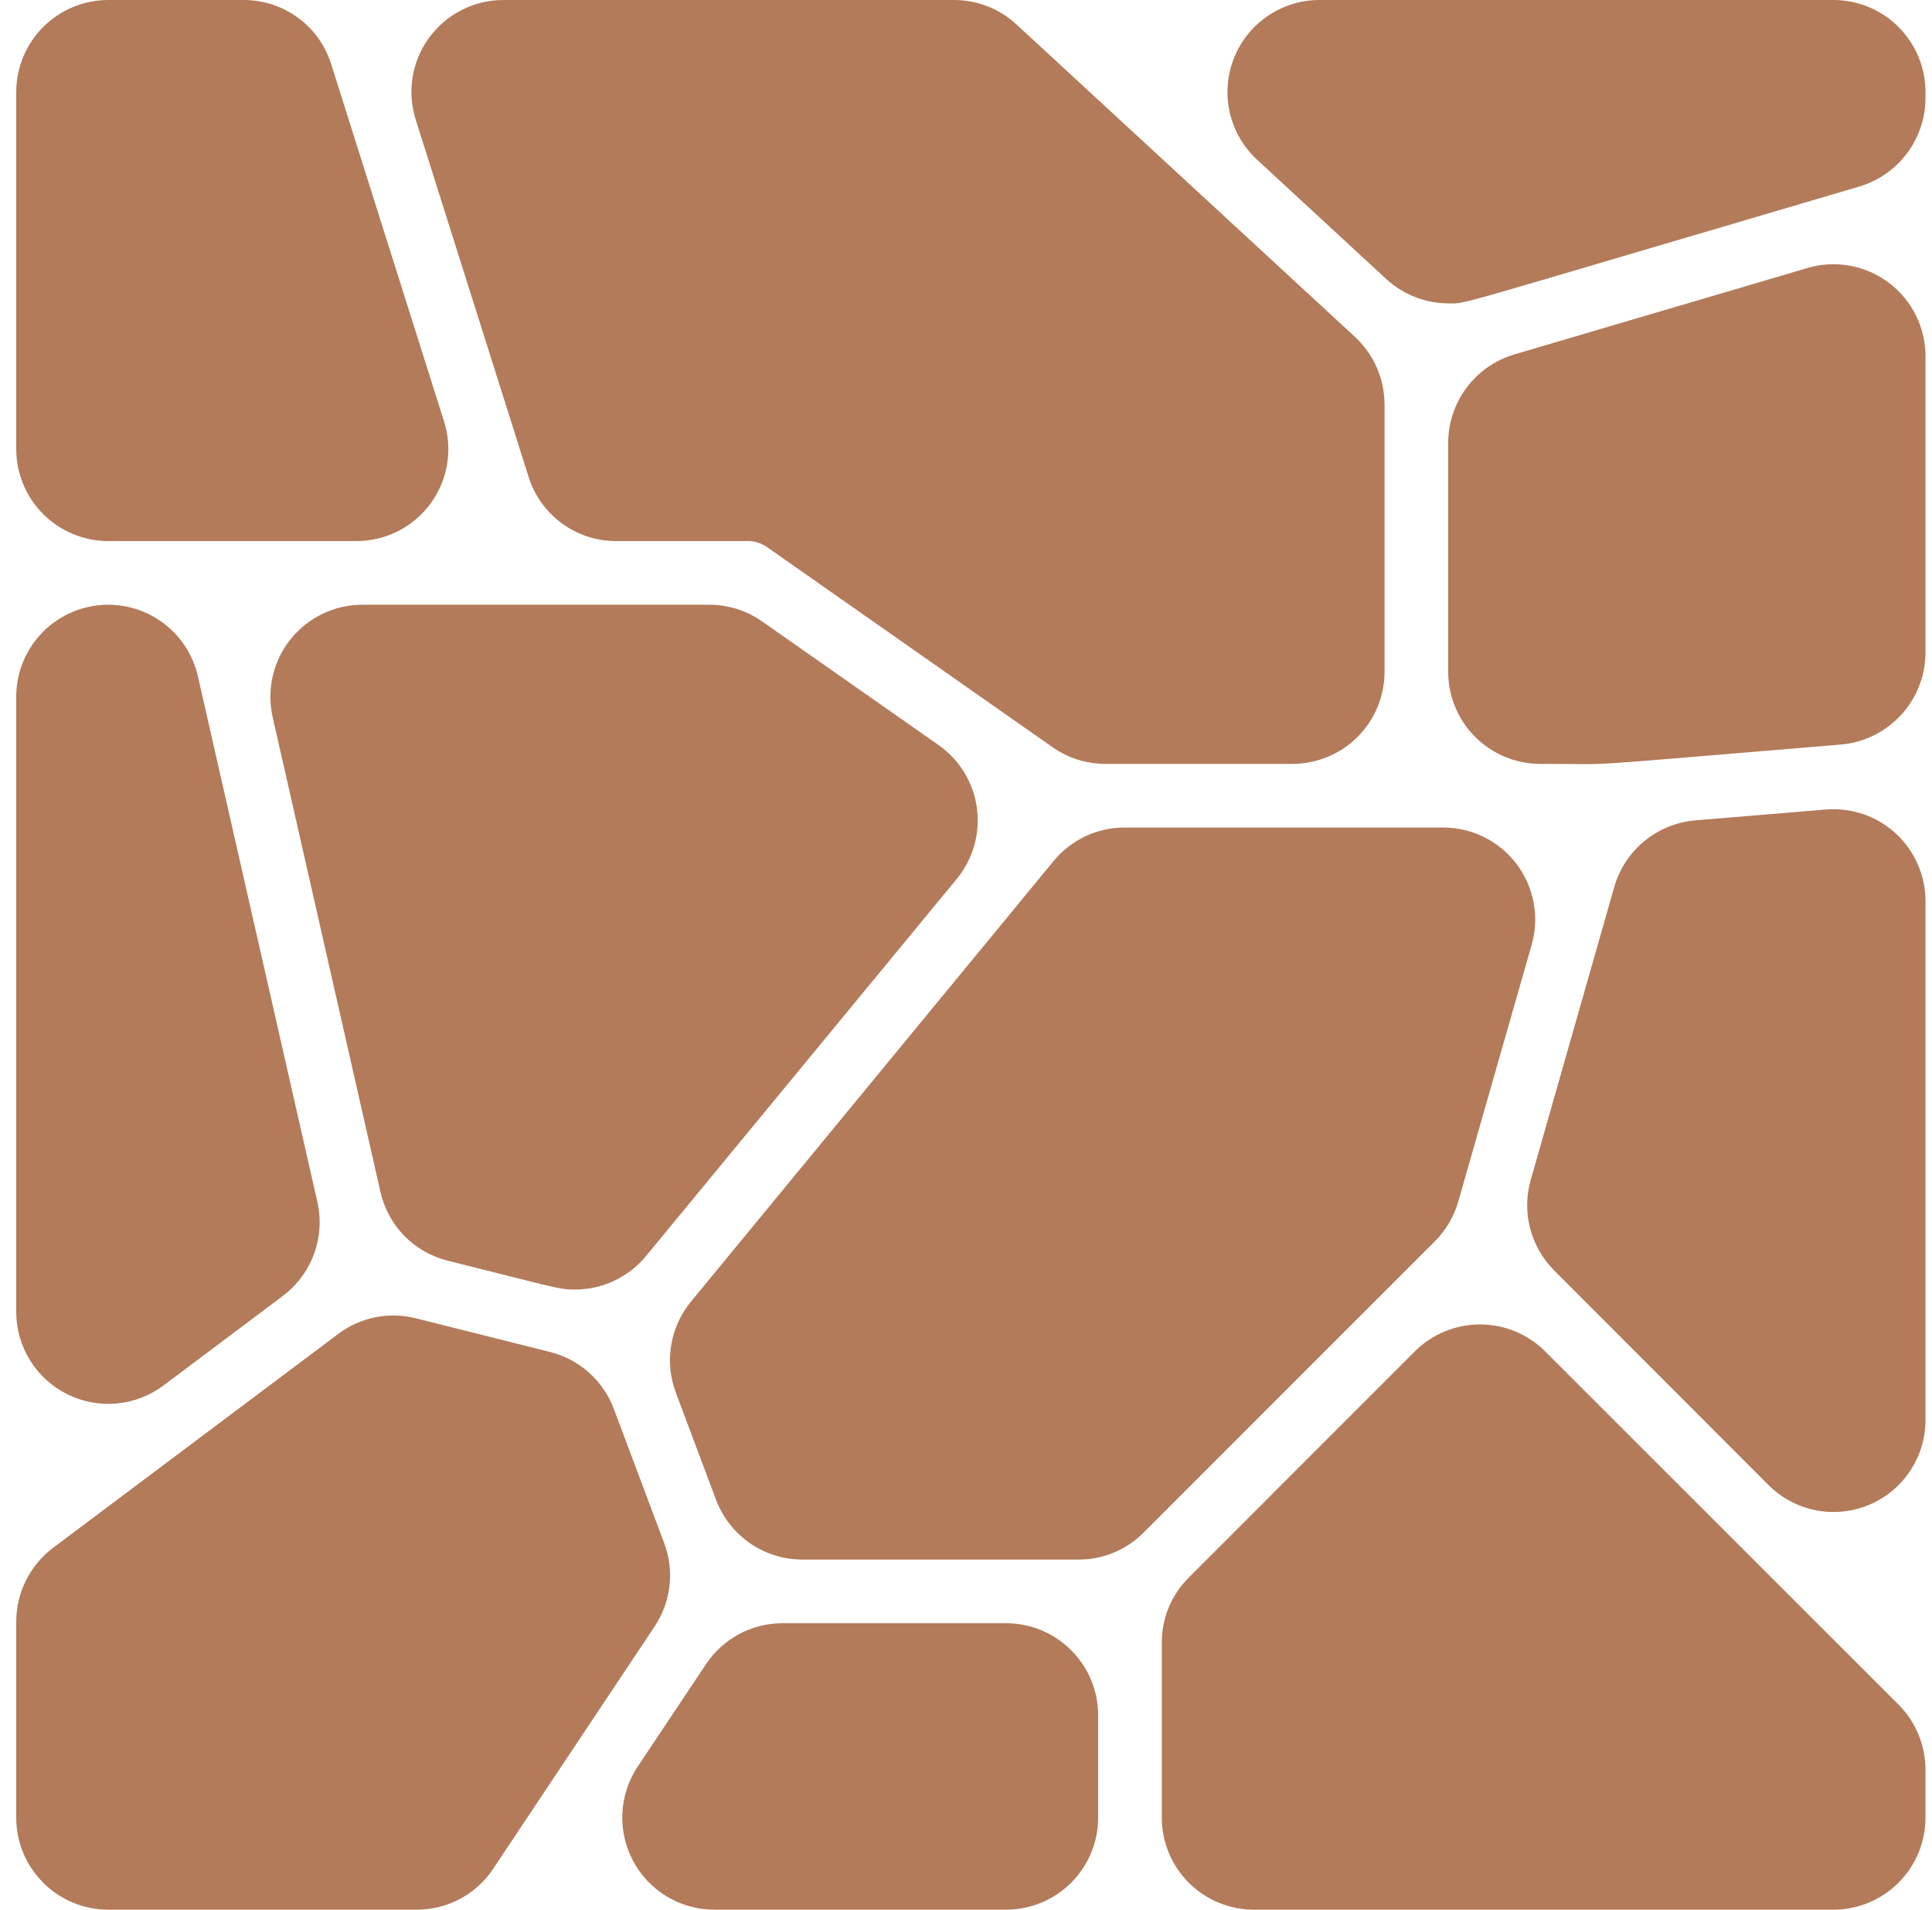 <svg width="85" height="84" viewBox="0 0 85 84" fill="none" xmlns="http://www.w3.org/2000/svg">
<path d="M56.867 33.6H48.632C47.801 33.601 46.989 33.345 46.309 32.868L33.722 24.048C33.483 23.887 33.202 23.801 32.914 23.8H27.111C26.25 23.802 25.411 23.529 24.717 23.019C24.023 22.51 23.51 21.792 23.254 20.971L18.291 5.267C18.098 4.66 18.052 4.017 18.154 3.389C18.257 2.762 18.507 2.167 18.883 1.654C19.259 1.141 19.751 0.723 20.318 0.436C20.886 0.149 21.513 -0.001 22.149 3.2609e-06H41.973C42.991 -0.001 43.972 0.382 44.719 1.074L59.611 14.816C60.021 15.196 60.348 15.656 60.573 16.168C60.797 16.68 60.913 17.232 60.914 17.791V29.551C60.913 30.625 60.487 31.654 59.728 32.413C58.969 33.172 57.94 33.599 56.867 33.6Z" fill="#B37B5A"/>
<path d="M63.743 13.346C62.723 13.347 61.741 12.964 60.989 12.274L55.301 7.02C54.704 6.467 54.288 5.747 54.106 4.954C53.924 4.161 53.985 3.331 54.282 2.574C54.578 1.816 55.096 1.165 55.768 0.706C56.44 0.247 57.234 0.001 58.048 8.03872e-05H80.666C81.74 0.001 82.769 0.428 83.527 1.187C84.286 1.946 84.713 2.974 84.714 4.047V4.319C84.71 5.192 84.426 6.041 83.903 6.74C83.379 7.44 82.645 7.952 81.809 8.203C63.481 13.594 64.573 13.346 63.743 13.346Z" fill="#B37B5A"/>
<path d="M67.761 33.6C66.688 33.599 65.659 33.172 64.901 32.413C64.142 31.655 63.715 30.626 63.714 29.553V19.473C63.718 18.6 64.002 17.751 64.525 17.052C65.047 16.353 65.781 15.841 66.618 15.591L79.524 11.788C80.128 11.61 80.766 11.575 81.386 11.687C82.006 11.799 82.591 12.054 83.095 12.432C83.599 12.81 84.008 13.301 84.289 13.864C84.57 14.428 84.716 15.05 84.714 15.68V28.715C84.708 29.73 84.325 30.705 83.638 31.451C82.951 32.197 82.01 32.66 81 32.749C68.589 33.771 71.515 33.6 67.761 33.6Z" fill="#B37B5A"/>
<path d="M77.803 65.319L68.373 55.878C67.864 55.367 67.501 54.73 67.32 54.032C67.139 53.334 67.147 52.6 67.344 51.907L71.022 39.008C71.25 38.219 71.712 37.517 72.347 36.996C72.982 36.474 73.759 36.157 74.578 36.085L80.331 35.608C80.888 35.561 81.45 35.631 81.979 35.812C82.509 35.994 82.995 36.283 83.407 36.662C83.819 37.041 84.147 37.502 84.372 38.014C84.597 38.526 84.714 39.08 84.714 39.64V62.46C84.714 63.261 84.477 64.043 84.032 64.709C83.587 65.375 82.954 65.894 82.215 66.2C81.475 66.506 80.661 66.585 79.875 66.429C79.09 66.272 78.369 65.885 77.803 65.319Z" fill="#B37B5A"/>
<path d="M15.678 23.8H4.759C3.686 23.798 2.658 23.371 1.9 22.613C1.141 21.854 0.715 20.825 0.714 19.753V4.048C0.715 2.974 1.142 1.946 1.901 1.187C2.659 0.428 3.688 0.001 4.761 0H10.717C11.578 -0.002 12.416 0.272 13.111 0.781C13.805 1.29 14.317 2.008 14.574 2.83L19.535 18.533C19.728 19.14 19.775 19.783 19.672 20.41C19.569 21.038 19.32 21.633 18.944 22.146C18.568 22.659 18.077 23.076 17.509 23.364C16.942 23.651 16.315 23.801 15.678 23.8Z" fill="#B37B5A"/>
<path d="M0.714 57.705V30.648C0.714 29.652 1.081 28.692 1.744 27.95C2.407 27.208 3.321 26.737 4.31 26.626C5.299 26.515 6.294 26.772 7.105 27.348C7.917 27.925 8.487 28.78 8.708 29.75L13.963 52.867C14.135 53.629 14.084 54.425 13.814 55.158C13.545 55.892 13.07 56.532 12.446 57.002L7.189 60.944C6.587 61.394 5.872 61.668 5.124 61.735C4.376 61.802 3.624 61.659 2.952 61.323C2.28 60.987 1.714 60.471 1.319 59.832C0.924 59.193 0.714 58.457 0.714 57.705Z" fill="#B37B5A"/>
<path d="M18.337 84H4.757C3.685 83.998 2.657 83.571 1.899 82.812C1.141 82.053 0.715 81.025 0.714 79.953V71.323C0.716 70.695 0.863 70.077 1.143 69.515C1.424 68.954 1.83 68.465 2.331 68.086L14.88 58.675C15.361 58.312 15.918 58.062 16.509 57.943C17.099 57.823 17.709 57.838 18.294 57.987L24.207 59.471C24.842 59.63 25.428 59.941 25.916 60.377C26.403 60.813 26.778 61.361 27.007 61.974L29.222 67.875C29.447 68.475 29.527 69.121 29.454 69.758C29.381 70.395 29.157 71.006 28.802 71.54L21.701 82.197C21.333 82.752 20.833 83.207 20.246 83.522C19.659 83.836 19.003 84.001 18.337 84Z" fill="#B37B5A"/>
<path d="M44.267 84H31.423C30.691 83.999 29.972 83.8 29.344 83.424C28.716 83.047 28.202 82.507 27.856 81.861C27.511 81.216 27.346 80.488 27.381 79.757C27.416 79.025 27.649 78.317 28.055 77.707L31.062 73.201C31.431 72.646 31.931 72.192 32.519 71.878C33.106 71.564 33.761 71.4 34.427 71.4H44.267C45.34 71.401 46.368 71.828 47.127 72.587C47.886 73.346 48.313 74.374 48.314 75.448V79.953C48.313 81.026 47.886 82.055 47.127 82.814C46.368 83.572 45.34 83.999 44.267 84Z" fill="#B37B5A"/>
<path d="M80.666 84H55.161C54.088 83.999 53.059 83.572 52.301 82.814C51.542 82.055 51.115 81.026 51.114 79.953V72.253C51.113 71.721 51.217 71.194 51.42 70.703C51.624 70.212 51.923 69.766 52.3 69.391L62.252 59.437C63.013 58.681 64.042 58.257 65.114 58.257C66.186 58.257 67.215 58.681 67.975 59.437L83.527 74.977C84.284 75.738 84.711 76.767 84.714 77.84V79.947C84.714 81.021 84.288 82.052 83.529 82.811C82.77 83.572 81.741 83.999 80.666 84Z" fill="#B37B5A"/>
<path d="M25.288 56.724C24.576 56.724 24.465 56.641 19.708 55.456C18.98 55.277 18.316 54.899 17.791 54.364C17.267 53.829 16.902 53.157 16.738 52.426L11.996 31.544C11.862 30.951 11.863 30.336 11.998 29.744C12.134 29.151 12.401 28.597 12.78 28.122C13.16 27.648 13.641 27.264 14.188 27.001C14.736 26.737 15.335 26.6 15.943 26.6H31.203C32.034 26.599 32.845 26.855 33.526 27.332L41.291 32.771C41.748 33.092 42.134 33.503 42.425 33.979C42.715 34.456 42.904 34.987 42.979 35.54C43.055 36.093 43.015 36.656 42.862 37.193C42.71 37.729 42.448 38.229 42.094 38.66L28.42 55.251C28.039 55.712 27.56 56.083 27.019 56.338C26.477 56.593 25.886 56.724 25.288 56.724Z" fill="#B37B5A"/>
<path d="M47.456 68.6H35.294C34.471 68.598 33.668 68.346 32.991 67.878C32.315 67.409 31.797 66.746 31.506 65.977L29.733 61.256C29.484 60.59 29.414 59.871 29.53 59.17C29.646 58.468 29.944 57.81 30.394 57.26L46.354 37.874C46.733 37.412 47.21 37.04 47.751 36.785C48.292 36.53 48.882 36.399 49.48 36.4H63.494C64.121 36.4 64.739 36.545 65.3 36.824C65.861 37.103 66.349 37.509 66.726 38.009C67.103 38.51 67.359 39.091 67.474 39.707C67.589 40.323 67.558 40.957 67.386 41.559L64.156 52.856C63.967 53.515 63.613 54.115 63.129 54.6L50.317 67.41C49.943 67.788 49.497 68.088 49.006 68.292C48.515 68.496 47.988 68.601 47.456 68.6Z" fill="#B37B5A"/>
</svg>
